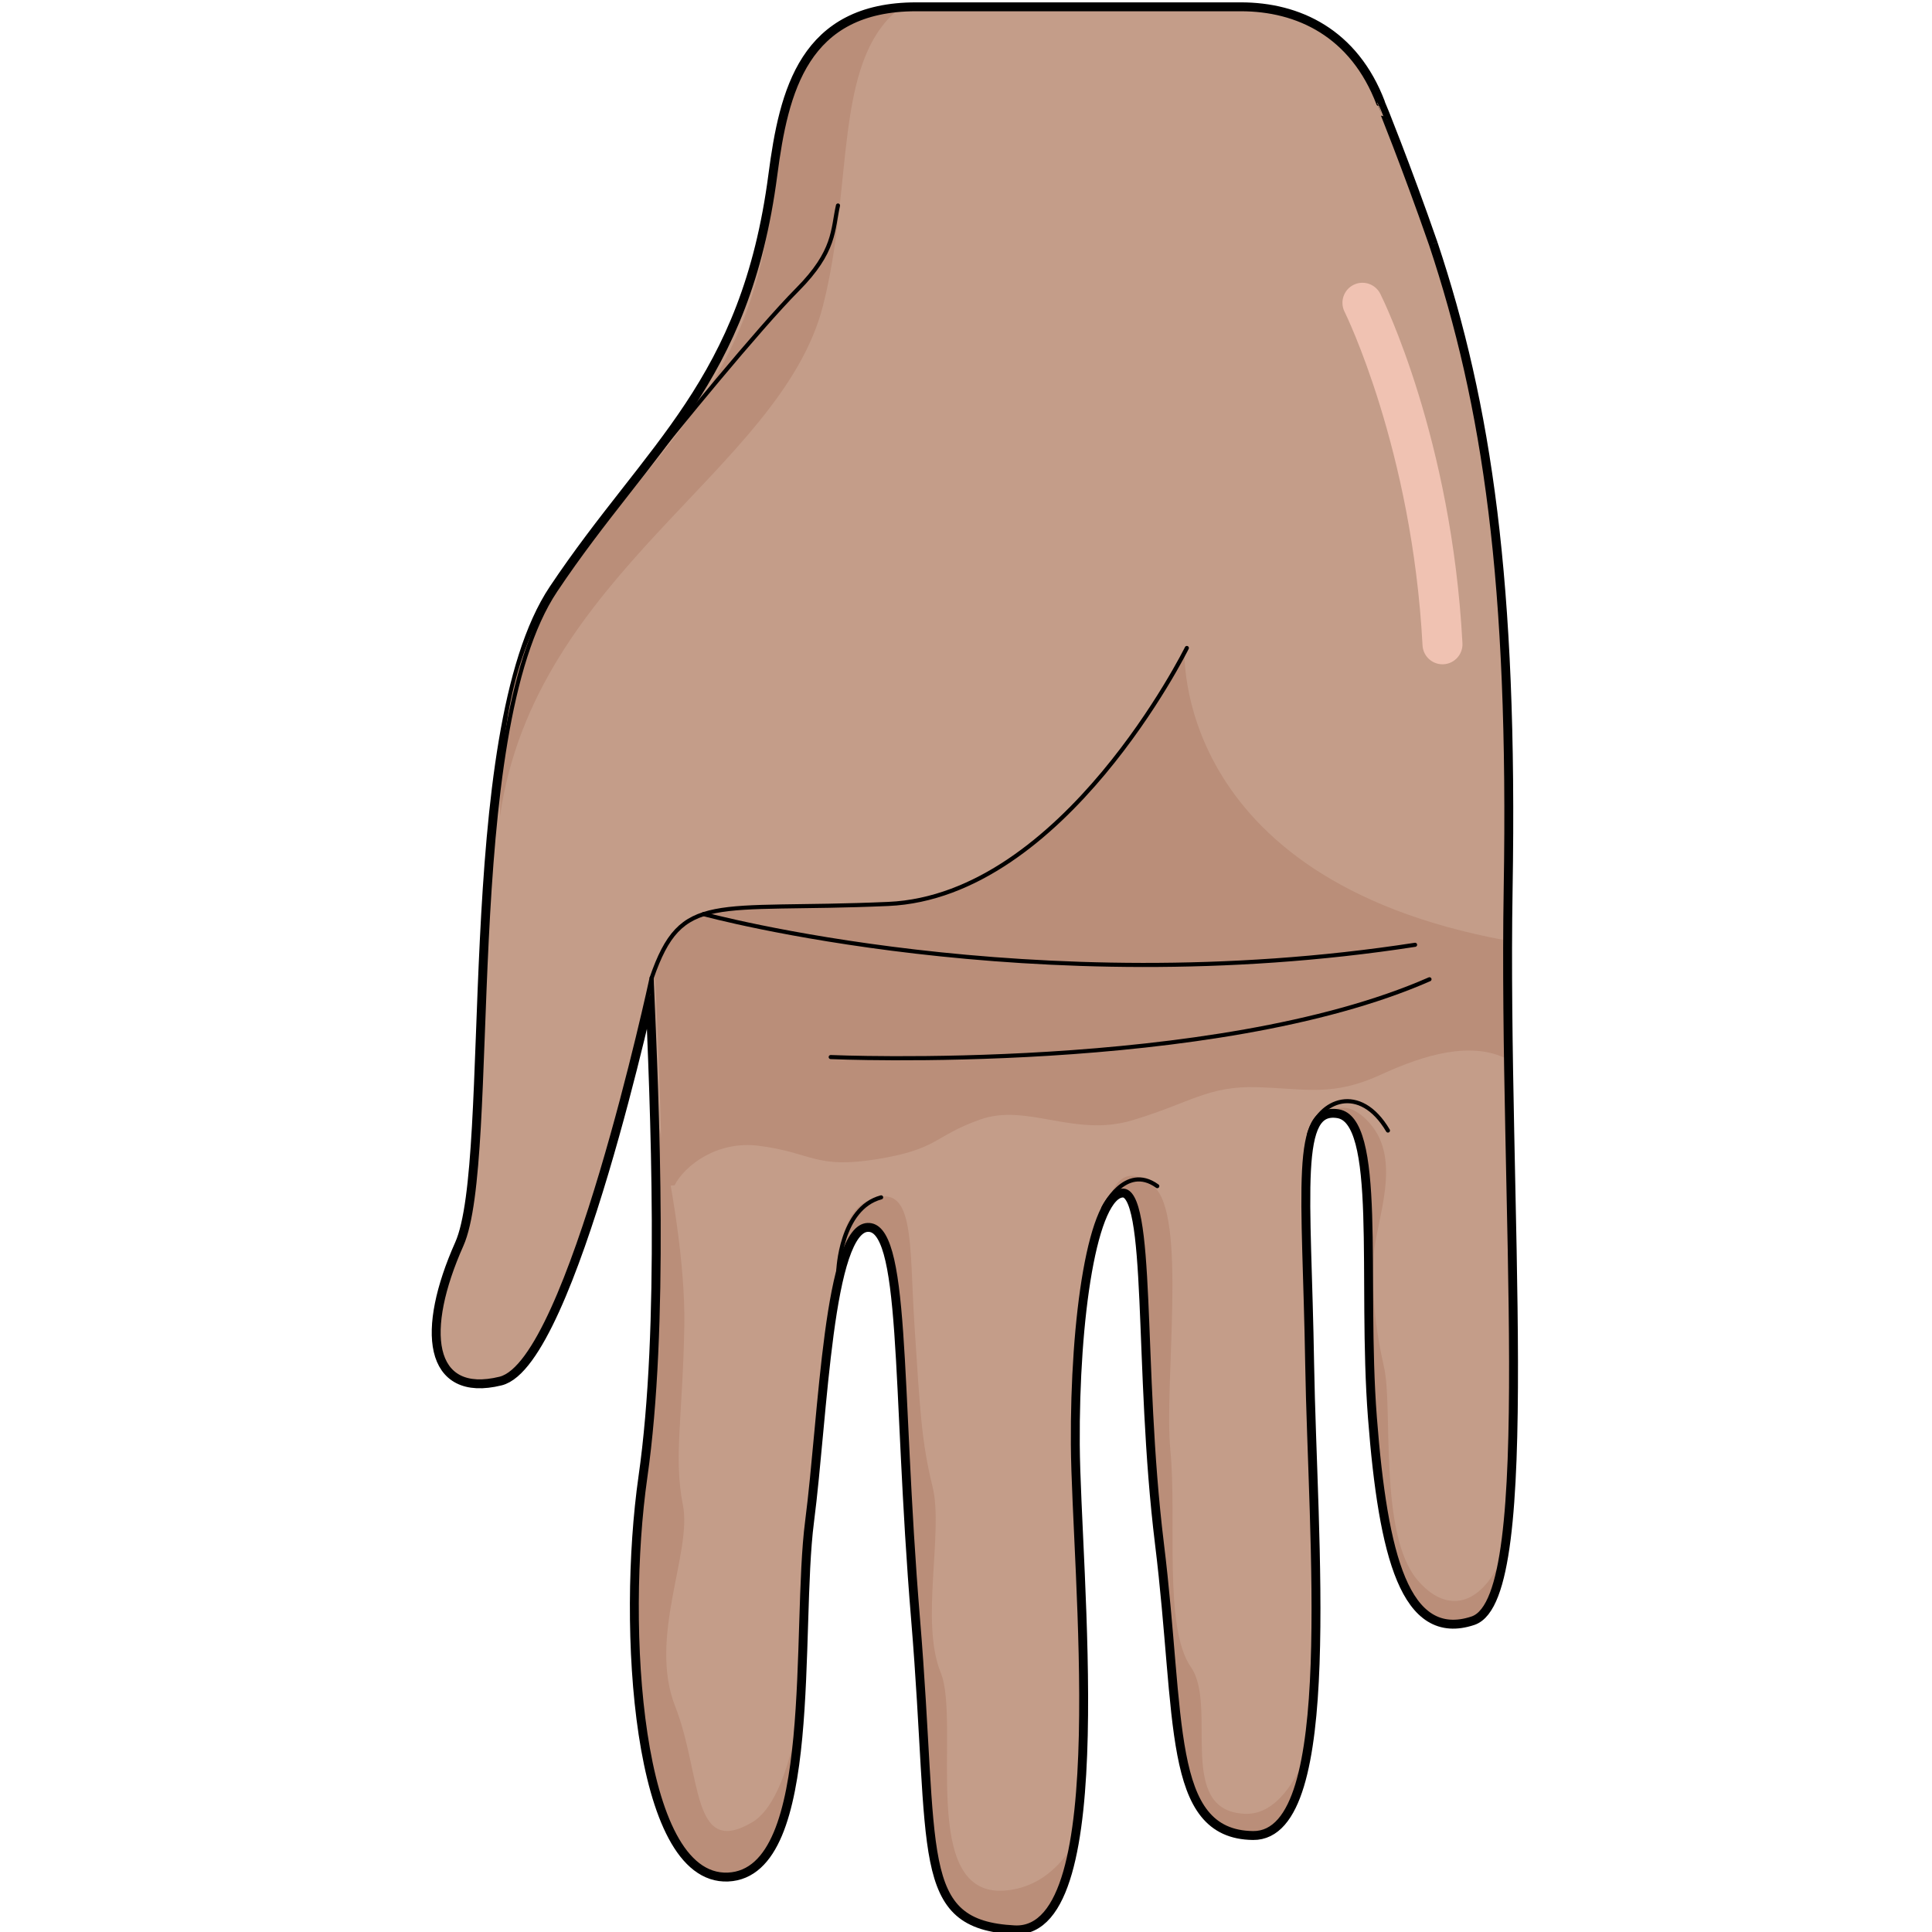 <?xml version="1.0" encoding="utf-8"?>
<!-- Created by: Science Figures, www.sciencefigures.org, Generator: Science Figures Editor -->
<!DOCTYPE svg PUBLIC "-//W3C//DTD SVG 1.0//EN" "http://www.w3.org/TR/2001/REC-SVG-20010904/DTD/svg10.dtd">
<svg version="1.0" id="Layer_1" xmlns="http://www.w3.org/2000/svg" xmlns:xlink="http://www.w3.org/1999/xlink" 
	 width="800px" height="800px" viewBox="0 0 198.189 352.502" enable-background="new 0 0 198.189 352.502"
	 xml:space="preserve">
<g>
	<path fill="none" stroke="#000000" stroke-width="2.5" stroke-miterlimit="10" d="M183.946,44.626
		c9.781,29.365,14.588,61.465,13.627,117.678c-0.953,56.175,5.617,129.068-6.131,132.99c-11.732,3.904-15.785-11.234-17.758-36.666
		c-1.959-25.436,1.887-54.533-6.678-55.865c-8.566-1.334-6.162,14.73-5.646,46.182c0.518,31.465,5.43,85.703-9.893,85.516
		c-15.322-0.186-12.691-20.719-16.643-52.871c-3.948-32.158-1.236-64.611-7.176-64.352c-5.945,0.256-9.193,23.367-9.046,46.336
		c0.149,22.967,7.278,89.014-10.632,88.1c-17.905-0.926-14.057-13.002-17.636-56.242c-3.579-43.236-1.556-72.258-9.204-71.924
		c-7.641,0.334-8.468,34.406-11.016,54.092c-2.544,19.678,1.675,63.734-14.457,64.438s-18.984-45.109-15.074-72.514
		c3.919-27.4,2.186-67.311,1.149-91.076c0,0-15.043,69.99-27.668,73.107c-12.626,3.1-13.987-8.75-7.021-24.381
		c6.978-15.617-0.418-93.15,17.147-119.439c17.568-26.287,35.101-37.602,40.098-75.77c2.009-15.342,5.617-30.285,25.712-30.285
		c20.268,0,48.611,0,59.253,0c10.307,0,20.303,4.668,25.096,17.277C174.35,18.956,178.991,30.356,183.946,44.626"/>
	<path fill="#C49D89" d="M183.946,44.626c9.781,29.365,14.588,61.465,13.627,117.678c-0.953,56.175,5.617,129.068-6.131,132.99
		c-11.732,3.904-15.785-11.234-17.758-36.666c-1.959-25.436,1.887-54.533-6.678-55.865c-8.566-1.334-6.162,14.73-5.646,46.182
		c0.518,31.465,5.43,85.703-9.893,85.516c-15.322-0.186-12.691-20.719-16.643-52.871c-3.948-32.158-1.236-64.611-7.176-64.352
		c-5.945,0.256-9.193,23.367-9.046,46.336c0.149,22.967,7.278,89.014-10.632,88.1c-17.905-0.926-14.057-13.002-17.636-56.242
		c-3.579-43.236-1.556-72.258-9.204-71.924c-7.641,0.334-8.468,34.406-11.016,54.092c-2.544,19.678,1.675,63.734-14.457,64.438
		s-18.984-45.109-15.074-72.514c3.919-27.4,2.186-67.311,1.149-91.076c0,0-15.043,69.99-27.668,73.107
		c-12.626,3.1-13.987-8.75-7.021-24.381c6.978-15.617-0.418-93.15,17.147-119.439c17.568-26.287,35.101-37.602,40.098-75.77
		c2.009-15.342,5.617-30.285,25.712-30.285s48.947,0,59.253,0s20.303,4.668,25.096,17.277
		C174.35,18.956,178.991,30.356,183.946,44.626"/>
	<g>
		<path fill="#BA8E79" d="M118.114,337.485c-2.714,3.914-6.513,6.996-11.834,7.453c-16.067,1.371-8.05-30.566-11.813-39.807
			c-3.764-9.246,0.569-25.564-1.474-33.873c-2.041-8.309-2.29-14.016-3.297-29.424c-1.006-15.414,0.189-26.555-8.385-22.824
			c-3.901,1.699-5.277,6.977-5.857,14.1c1.341-5.729,3.121-9.521,5.64-9.633c7.647-0.334,5.625,28.684,9.203,71.924
			c3.579,43.24-0.267,55.314,17.639,56.242C113.276,351.911,116.379,346.206,118.114,337.485z"/>
		<path fill="#BA8E79" d="M55.619,342.006c8.2-0.357,11.138-11.914,12.382-25.775c-1.767,7.951-4.254,14.1-7.958,16.273
			c-11.141,6.531-9.112-8.68-14.031-21.232c-4.915-12.557,3.149-28.025,1.43-36.688c-1.723-8.656-0.031-16.127,0.258-32.604
			c0.196-11.186-2.246-26.109-5.05-38.391c0.613,21.57,0.634,46.781-2.099,65.902C36.638,296.899,39.486,342.709,55.619,342.006z"/>
		<path fill="#BA8E79" d="M191.405,295.266c2.381-0.797,3.998-4.457,5.09-10.199c-3.992,8.289-10.047,9.137-15.064,3.174
			c-7.082-8.428-4.391-31.393-6.051-38.713c-1.664-7.324-2.287-14.016-1.898-20.416c0.396-6.404,5.295-17.367-0.715-24.158
			c-2.885-3.264-5.152-3.213-6.74-2.287c0.299,0,0.609,0.016,0.943,0.068c8.566,1.33,4.719,30.424,6.68,55.861
			C175.62,284.032,179.672,299.168,191.405,295.266z"/>
		<path fill="#BA8E79" d="M134.789,281.559c3.95,32.15,1.317,52.691,16.645,52.871c4.605,0.055,7.375-4.836,8.992-12.535
			c-2.477,5.211-5.857,9.203-10.4,9.041c-12.791-0.451-4.887-19.607-9.904-26.781c-5.014-7.176-2.525-27.113-3.736-39.49
			c-1.208-12.379,3.164-43.148-3.104-48.25c-4.38-3.561-6.549-1.645-8.153,2.375c0.766-0.988,1.594-1.547,2.484-1.582
			C133.555,216.948,130.839,249.395,134.789,281.559z"/>
	</g>
	<path fill="#BA8E79" d="M45.917,216.262c1.782-3.477,7.621-8.211,15.436-7.203c9.758,1.258,10.224,4.271,21.523,2.432
		c11.296-1.836,10.19-4.15,18.758-7.213c8.567-3.07,17.208,3.289,27.781,0.131c10.568-3.152,13.781-6.324,22.828-6.045
		c9.045,0.279,13.795,1.76,22.654-2.334c8.029-3.707,16.391-6.025,22.773-2.881c-0.109-7.271-0.176-14.52-0.15-21.591
		c-61.309-11.354-58.547-53.313-58.547-53.313s-22.31,45.424-54.246,46.813c-31.93,1.393-37.515-2.434-42.99,13.539l-0.396,3.311
		c0.695-2.059,1.066-3.34,1.066-3.34c0.452,10.354,1.035,23.762,1.23,37.869C44.389,216.381,45.159,216.317,45.917,216.262z"/>
	<path fill="#BA8E79" d="M86.603,1.845C69.671,3.446,66.254,17.241,64.352,31.511l-0.367,0.889
		c-2.592,38.395-22.528,49.479-40.1,75.76c-7.972,11.924-9.678,26.73-9.819,40.813c6.299-44.402,51.288-63.193,58.934-93.188
		C78.582,33.882,74.871,11.634,86.603,1.845z"/>
	
		<path fill="none" stroke="#000000" stroke-width="0.75" stroke-linecap="round" stroke-linejoin="round" stroke-miterlimit="10" d="
		M183.946,44.626c9.781,29.365,14.588,61.465,13.627,117.678c-0.953,56.175,5.617,129.068-6.131,132.99
		c-11.732,3.904-15.785-11.234-17.758-36.666c-1.959-25.436,1.887-54.533-6.678-55.865c-8.566-1.334-6.162,14.73-5.646,46.182
		c0.518,31.465,5.43,85.703-9.893,85.516c-15.322-0.186-12.691-20.719-16.643-52.871c-3.948-32.158-1.236-64.611-7.176-64.352
		c-5.945,0.256-9.193,23.367-9.046,46.336c0.149,22.967,7.278,89.014-10.632,88.1c-17.905-0.926-14.057-13.002-17.636-56.242
		c-3.579-43.236-1.556-72.258-9.204-71.924c-7.641,0.334-8.468,34.406-11.016,54.092c-2.544,19.678,1.675,63.734-14.457,64.438
		s-18.984-45.109-15.074-72.514c3.919-27.4,2.186-67.311,1.149-91.076c0,0-15.043,69.99-27.668,73.107
		c-12.626,3.1-13.987-8.75-7.021-24.381c6.978-15.617-0.418-93.15,17.147-119.439c17.568-26.287,35.101-37.602,40.098-75.77
		c2.009-15.342,5.617-30.285,25.712-30.285s48.947,0,59.253,0s20.303,4.668,25.096,17.277
		C174.35,18.956,178.991,30.356,183.946,44.626"/>
	
		<path fill="none" stroke="#000000" stroke-width="0.75" stroke-linecap="round" stroke-linejoin="round" stroke-miterlimit="10" d="
		M139.387,118.228c0,0-22.416,45.307-54.483,46.701c-32.062,1.398-37.668-2.416-43.171,13.517"/>
	
		<path fill="none" stroke="#000000" stroke-width="0.75" stroke-linecap="round" stroke-linejoin="round" stroke-miterlimit="10" d="
		M51.223,166.78c0,0,59.975,16.394,129.807,5.602"/>
	
		<path fill="none" stroke="#000000" stroke-width="0.75" stroke-linecap="round" stroke-linejoin="round" stroke-miterlimit="10" d="
		M74.411,192.866c0,0,69.898,3.09,109.248-14.193"/>
	
		<path fill="none" stroke="#000000" stroke-width="0.75" stroke-linecap="round" stroke-linejoin="round" stroke-miterlimit="10" d="
		M39.831,86.446c6.44-8.135,21.503-26.561,28.489-33.592c6.987-7.029,6.418-10.963,7.417-15.361"/>
	
		<path fill="none" stroke="#000000" stroke-width="0.75" stroke-linecap="round" stroke-linejoin="round" stroke-miterlimit="10" d="
		M75.799,231.864c0,0,0.379-11.428,7.812-13.4"/>
	
		<path fill="none" stroke="#000000" stroke-width="0.75" stroke-linecap="round" stroke-linejoin="round" stroke-miterlimit="10" d="
		M124.139,220.45c0,0,3.942-8.32,9.854-4.035"/>
	
		<path fill="none" stroke="#000000" stroke-width="0.75" stroke-linecap="round" stroke-linejoin="round" stroke-miterlimit="10" d="
		M161.702,206.897c1.869-6.223,9.254-9.299,14.379-0.625"/>
	<path fill="#F0C2B2" d="M186.03,121.2c-1.93,0-3.537-1.504-3.639-3.451c-1.887-35.826-14.104-60.629-14.229-60.873
		c-0.896-1.805-0.168-3.994,1.635-4.898c1.797-0.9,3.99-0.17,4.891,1.633c0.533,1.063,13.021,26.426,14.986,63.752
		c0.105,2.012-1.439,3.73-3.449,3.836C186.161,121.2,186.092,121.2,186.03,121.2z"/>
</g>
</svg>